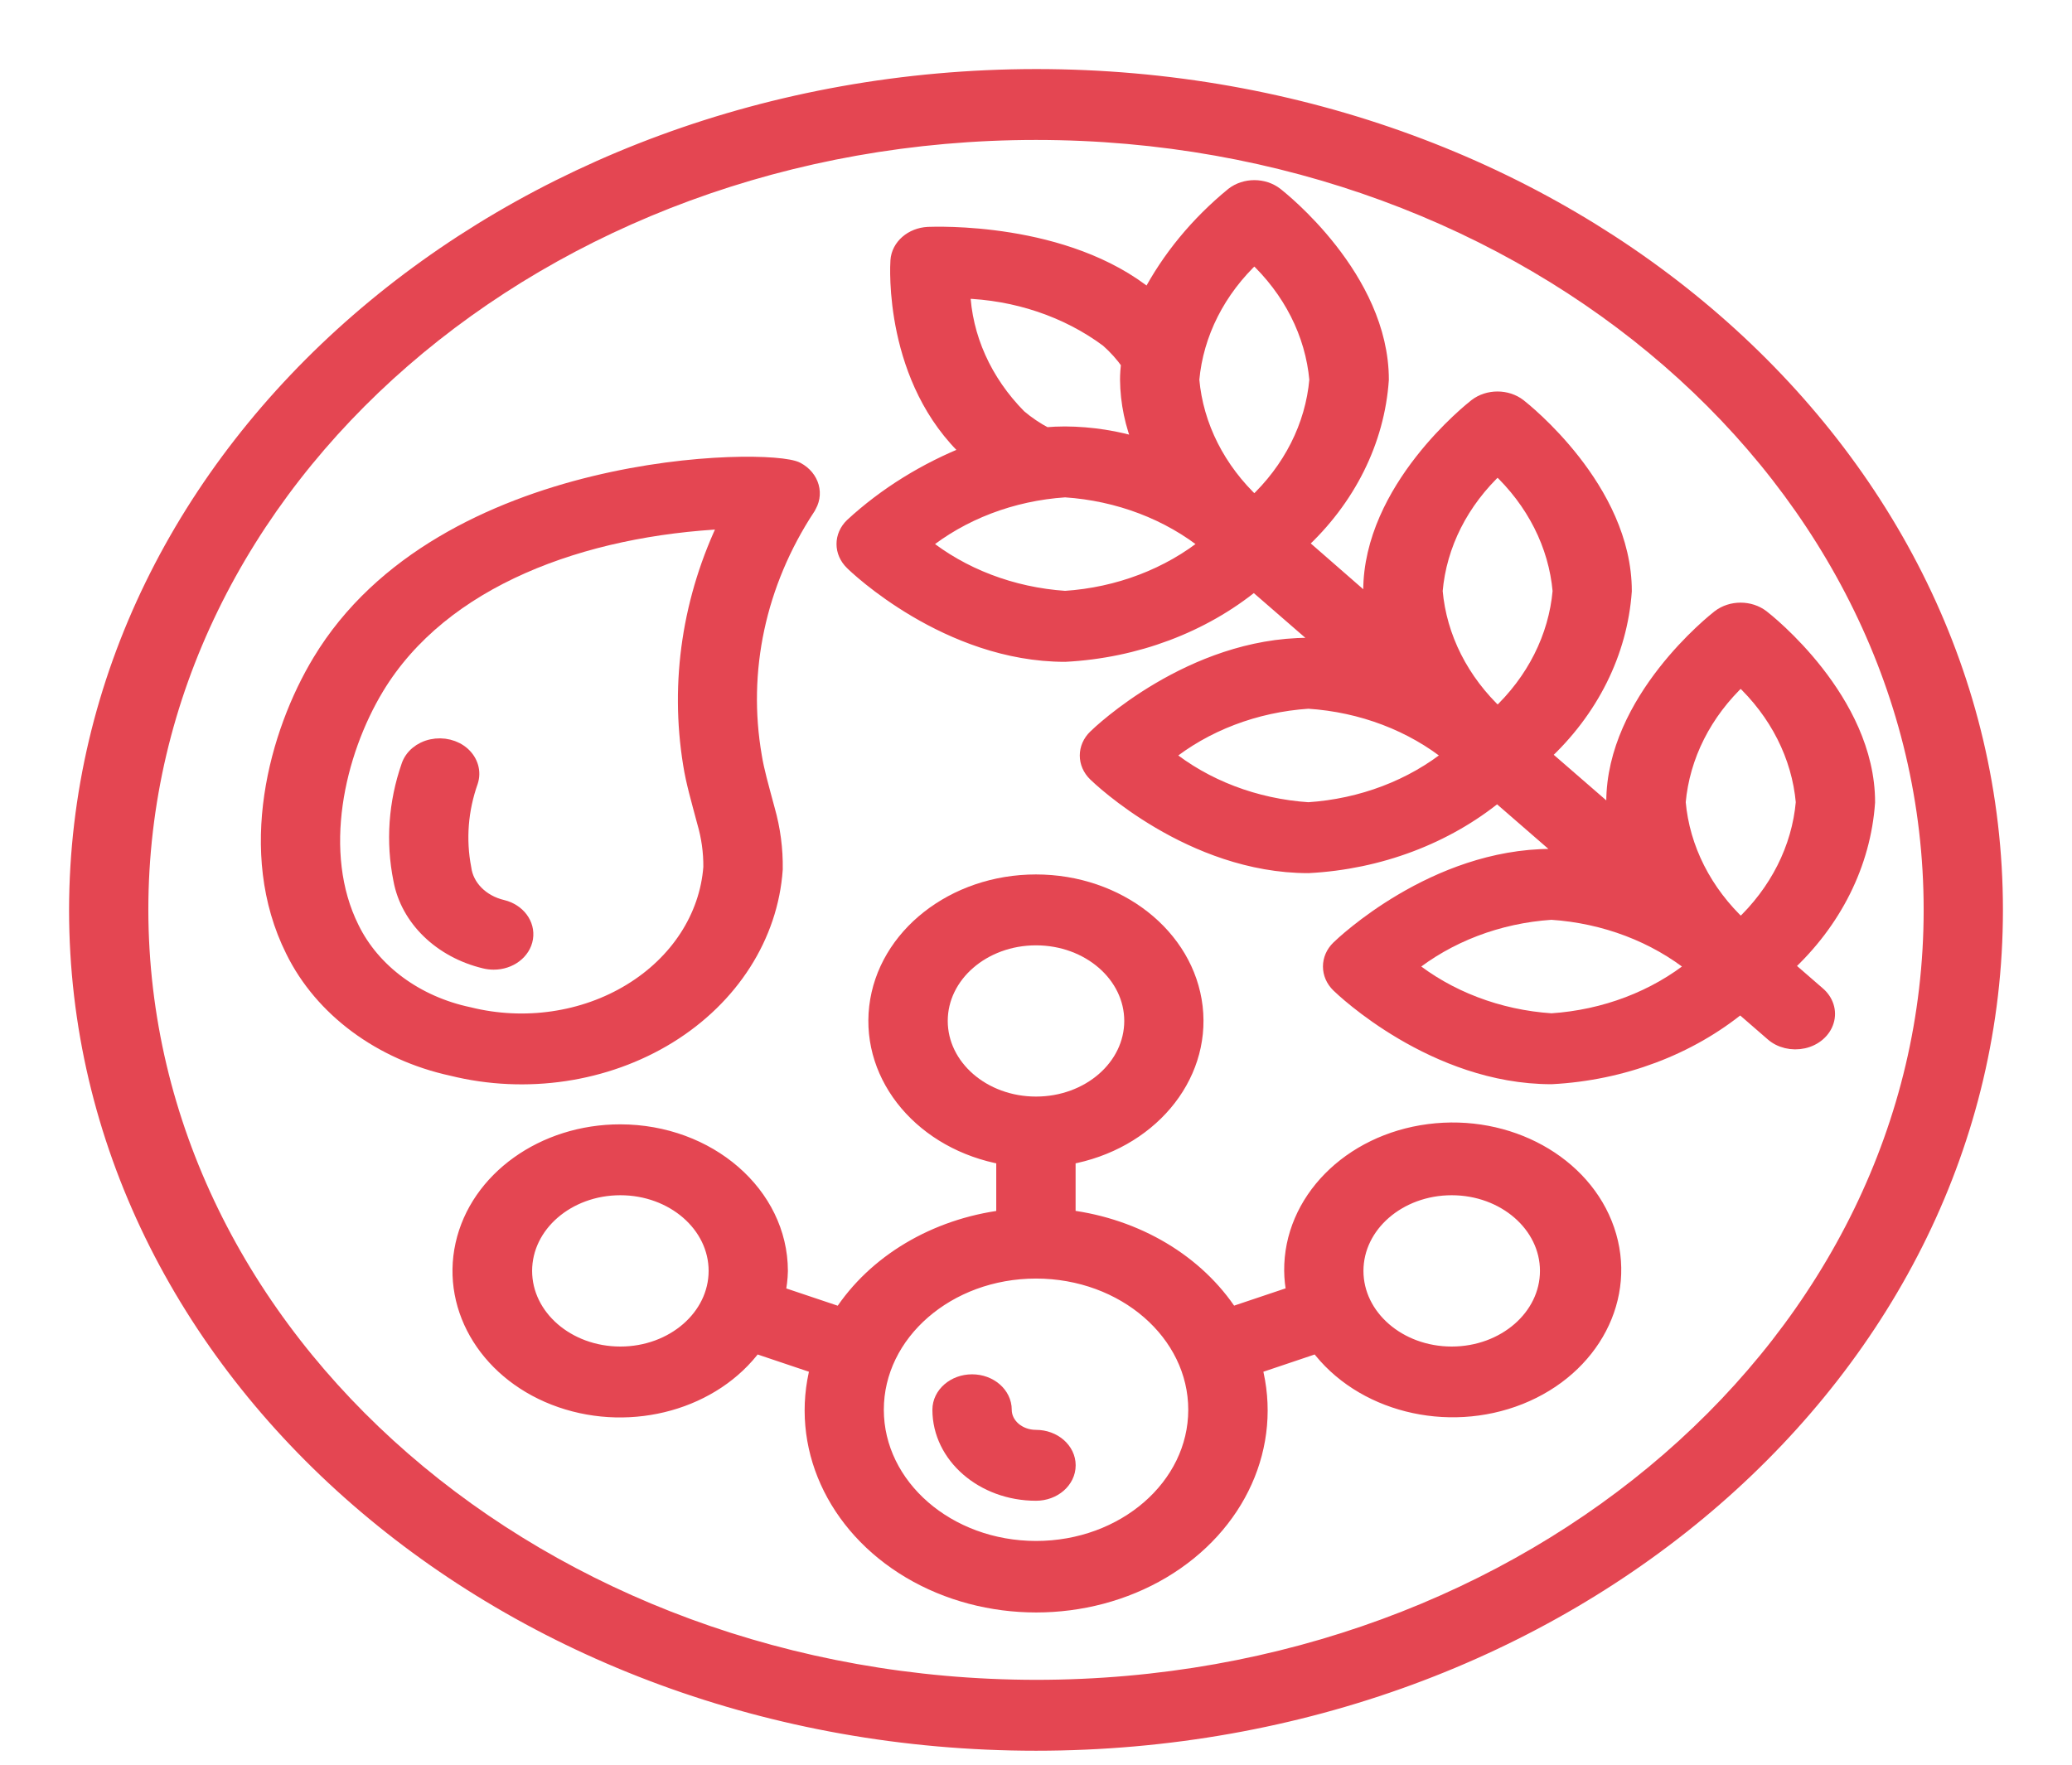 <?xml version="1.0" encoding="UTF-8"?>
<svg xmlns="http://www.w3.org/2000/svg" width="27" height="23" viewBox="0 0 27 23" fill="none">
  <path d="M13.5 1C20.404 1 26 5.862 26 11.859C26 17.856 20.404 22.718 13.5 22.718C6.596 22.718 1 17.856 1 11.859C1.008 5.864 6.6 1.007 13.5 1ZM13.5 21.994C19.943 21.994 25.167 17.456 25.167 11.859C25.167 6.262 19.943 1.724 13.5 1.724C7.057 1.724 1.833 6.262 1.833 11.859C1.841 17.454 7.06 21.988 13.5 21.994Z" fill="#E44652" stroke="#E44652" stroke-width="0.2"></path>
  <path d="M12.667 18.012C12.897 18.012 13.084 18.174 13.084 18.374C13.084 18.574 13.27 18.736 13.5 18.736C13.73 18.736 13.917 18.898 13.917 19.098C13.917 19.298 13.73 19.46 13.5 19.46C12.81 19.46 12.25 18.974 12.25 18.374C12.25 18.174 12.437 18.012 12.667 18.012Z" fill="#E44652" stroke="#E44652" stroke-width="0.2"></path>
  <path d="M8.084 14.754C9.234 14.756 10.165 15.565 10.167 16.564C10.165 16.663 10.153 16.762 10.132 16.86L10.957 17.137C11.401 16.451 12.186 15.983 13.082 15.87V15.08C12.034 14.894 11.319 14.049 11.426 13.125C11.534 12.201 12.43 11.497 13.499 11.497C14.569 11.497 15.464 12.201 15.572 13.125C15.679 14.049 14.964 14.894 13.916 15.08V15.869C14.812 15.982 15.597 16.45 16.041 17.136L16.866 16.859C16.846 16.762 16.835 16.663 16.834 16.564C16.826 15.657 17.587 14.884 18.62 14.75C19.652 14.616 20.641 15.162 20.939 16.031C21.237 16.9 20.753 17.827 19.805 18.206C18.856 18.584 17.732 18.299 17.167 17.536L16.344 17.813C16.614 18.83 16.139 19.886 15.147 20.475C14.155 21.063 12.849 21.063 11.857 20.475C10.865 19.886 10.39 18.83 10.66 17.813L9.837 17.536C9.3 18.269 8.239 18.567 7.309 18.246C6.38 17.925 5.845 17.075 6.034 16.222C6.223 15.369 7.083 14.753 8.084 14.754ZM18.917 17.65C19.607 17.65 20.167 17.164 20.167 16.564C20.167 15.964 19.607 15.478 18.917 15.478C18.227 15.478 17.667 15.964 17.667 16.564C17.667 17.164 18.227 17.65 18.917 17.65ZM14.75 13.306C14.75 12.707 14.191 12.221 13.5 12.221C12.81 12.221 12.25 12.707 12.25 13.306C12.25 13.906 12.81 14.392 13.5 14.392C14.191 14.392 14.75 13.906 14.75 13.306ZM13.5 20.184C14.651 20.184 15.584 19.373 15.584 18.374C15.584 17.375 14.651 16.564 13.5 16.564C12.35 16.564 11.417 17.375 11.417 18.374C11.418 19.373 12.35 20.183 13.5 20.184ZM8.084 17.65C8.774 17.65 9.334 17.164 9.334 16.564C9.334 15.964 8.774 15.478 8.084 15.478C7.393 15.478 6.834 15.964 6.834 16.564C6.834 17.164 7.393 17.65 8.084 17.65Z" fill="#E44652" stroke="#E44652" stroke-width="0.2"></path>
  <path d="M17.445 12.838C17.304 12.701 17.304 12.493 17.445 12.356C17.495 12.307 18.689 11.164 20.217 11.164C20.301 11.164 20.378 11.169 20.457 11.175L19.511 10.353C18.841 10.903 17.97 11.232 17.049 11.28C15.521 11.28 14.327 10.137 14.277 10.088C14.135 9.951 14.135 9.743 14.277 9.606C14.326 9.557 15.521 8.413 17.049 8.413C17.133 8.413 17.21 8.418 17.29 8.424L16.341 7.6C15.671 8.15 14.799 8.478 13.879 8.526C12.35 8.526 11.156 7.382 11.107 7.332C10.965 7.194 10.965 6.987 11.107 6.85C11.542 6.449 12.063 6.126 12.641 5.898C11.614 4.955 11.698 3.462 11.703 3.398C11.715 3.214 11.883 3.068 12.094 3.057C12.168 3.055 13.886 2.981 14.972 3.873C15.234 3.371 15.607 2.918 16.068 2.54C16.226 2.417 16.465 2.417 16.623 2.54C16.679 2.584 17.998 3.621 17.998 4.948C17.943 5.747 17.566 6.504 16.932 7.086L17.876 7.91C17.869 7.841 17.864 7.773 17.864 7.703C17.864 6.375 19.18 5.338 19.236 5.294C19.394 5.172 19.633 5.172 19.791 5.294C19.847 5.338 21.164 6.375 21.164 7.703C21.108 8.502 20.731 9.259 20.098 9.841L21.044 10.662C21.037 10.594 21.031 10.525 21.031 10.455C21.031 9.127 22.348 8.09 22.404 8.046C22.562 7.924 22.801 7.924 22.959 8.046C23.017 8.09 24.334 9.127 24.334 10.455C24.279 11.254 23.901 12.011 23.268 12.593L23.685 12.955C23.793 13.046 23.837 13.18 23.798 13.307C23.76 13.433 23.646 13.532 23.501 13.565C23.355 13.598 23.2 13.561 23.096 13.467L22.679 13.105C22.009 13.655 21.138 13.983 20.217 14.031C18.689 14.031 17.495 12.887 17.445 12.838ZM15.191 9.846C15.699 10.26 16.355 10.51 17.049 10.556C17.745 10.51 18.403 10.26 18.913 9.846C18.403 9.432 17.746 9.182 17.049 9.137C16.355 9.183 15.7 9.433 15.191 9.846ZM13.879 7.801C14.575 7.755 15.232 7.504 15.742 7.091C15.232 6.678 14.575 6.428 13.879 6.382C13.185 6.428 12.53 6.678 12.021 7.091C12.53 7.504 13.185 7.754 13.879 7.801ZM14.437 4.428C13.908 4.034 13.239 3.809 12.542 3.79C12.564 4.395 12.824 4.975 13.278 5.434C13.384 5.524 13.501 5.603 13.627 5.669C13.711 5.662 13.794 5.658 13.877 5.658C14.218 5.66 14.556 5.713 14.876 5.814C14.759 5.537 14.698 5.244 14.695 4.949C14.695 4.876 14.701 4.804 14.709 4.731C14.632 4.621 14.541 4.52 14.437 4.428ZM16.345 3.335C15.87 3.777 15.582 4.346 15.528 4.949C15.581 5.553 15.869 6.124 16.345 6.567C16.821 6.124 17.109 5.553 17.162 4.949C17.108 4.346 16.82 3.777 16.345 3.335ZM19.515 6.088C19.039 6.53 18.751 7.099 18.699 7.703C18.752 8.307 19.04 8.878 19.516 9.321C19.991 8.878 20.279 8.307 20.332 7.703C20.279 7.1 19.99 6.53 19.515 6.088ZM22.681 8.841C22.207 9.283 21.92 9.852 21.866 10.455C21.919 11.059 22.208 11.63 22.684 12.073C23.159 11.63 23.448 11.059 23.501 10.455C23.447 9.852 23.159 9.283 22.684 8.841H22.681ZM20.215 11.888C19.521 11.934 18.866 12.185 18.357 12.597C18.866 13.01 19.523 13.261 20.217 13.307C20.913 13.261 21.57 13.011 22.081 12.597C21.57 12.184 20.913 11.934 20.217 11.888H20.215Z" fill="#E44652" stroke="#E44652" stroke-width="0.2"></path>
  <path d="M10.384 6.121C10.58 6.225 10.642 6.448 10.522 6.618V6.621C9.879 7.602 9.635 8.743 9.828 9.859C9.859 10.05 9.912 10.233 9.998 10.554C10.07 10.807 10.104 11.068 10.1 11.329C10.04 12.199 9.53 12.999 8.712 13.503C7.894 14.007 6.856 14.162 5.891 13.923C4.963 13.721 4.196 13.153 3.82 12.388C3.178 11.101 3.607 9.556 4.17 8.623C5.77 5.965 10.028 5.93 10.384 6.121ZM4.905 8.96C4.39 9.813 4.091 11.115 4.582 12.1C4.858 12.665 5.426 13.082 6.112 13.226C6.831 13.405 7.606 13.293 8.218 12.919C8.831 12.546 9.216 11.952 9.265 11.303C9.267 11.103 9.239 10.904 9.182 10.71C9.103 10.412 9.038 10.192 9.001 9.958C8.827 8.885 8.992 7.791 9.478 6.793C7.592 6.881 5.76 7.544 4.905 8.96Z" fill="#E44652" stroke="#E44652" stroke-width="0.2"></path>
  <path d="M6.432 12.538C6.393 12.538 6.354 12.533 6.317 12.524C5.745 12.387 5.318 11.972 5.225 11.463C5.126 10.97 5.162 10.464 5.328 9.986C5.369 9.861 5.483 9.765 5.628 9.734C5.772 9.703 5.925 9.74 6.029 9.833C6.132 9.926 6.171 10.06 6.13 10.185C6 10.552 5.969 10.94 6.042 11.319C6.074 11.563 6.274 11.764 6.547 11.828C6.747 11.877 6.875 12.047 6.846 12.227C6.817 12.406 6.64 12.539 6.432 12.538Z" fill="#E44652" stroke="#E44652" stroke-width="0.2"></path>
</svg>
